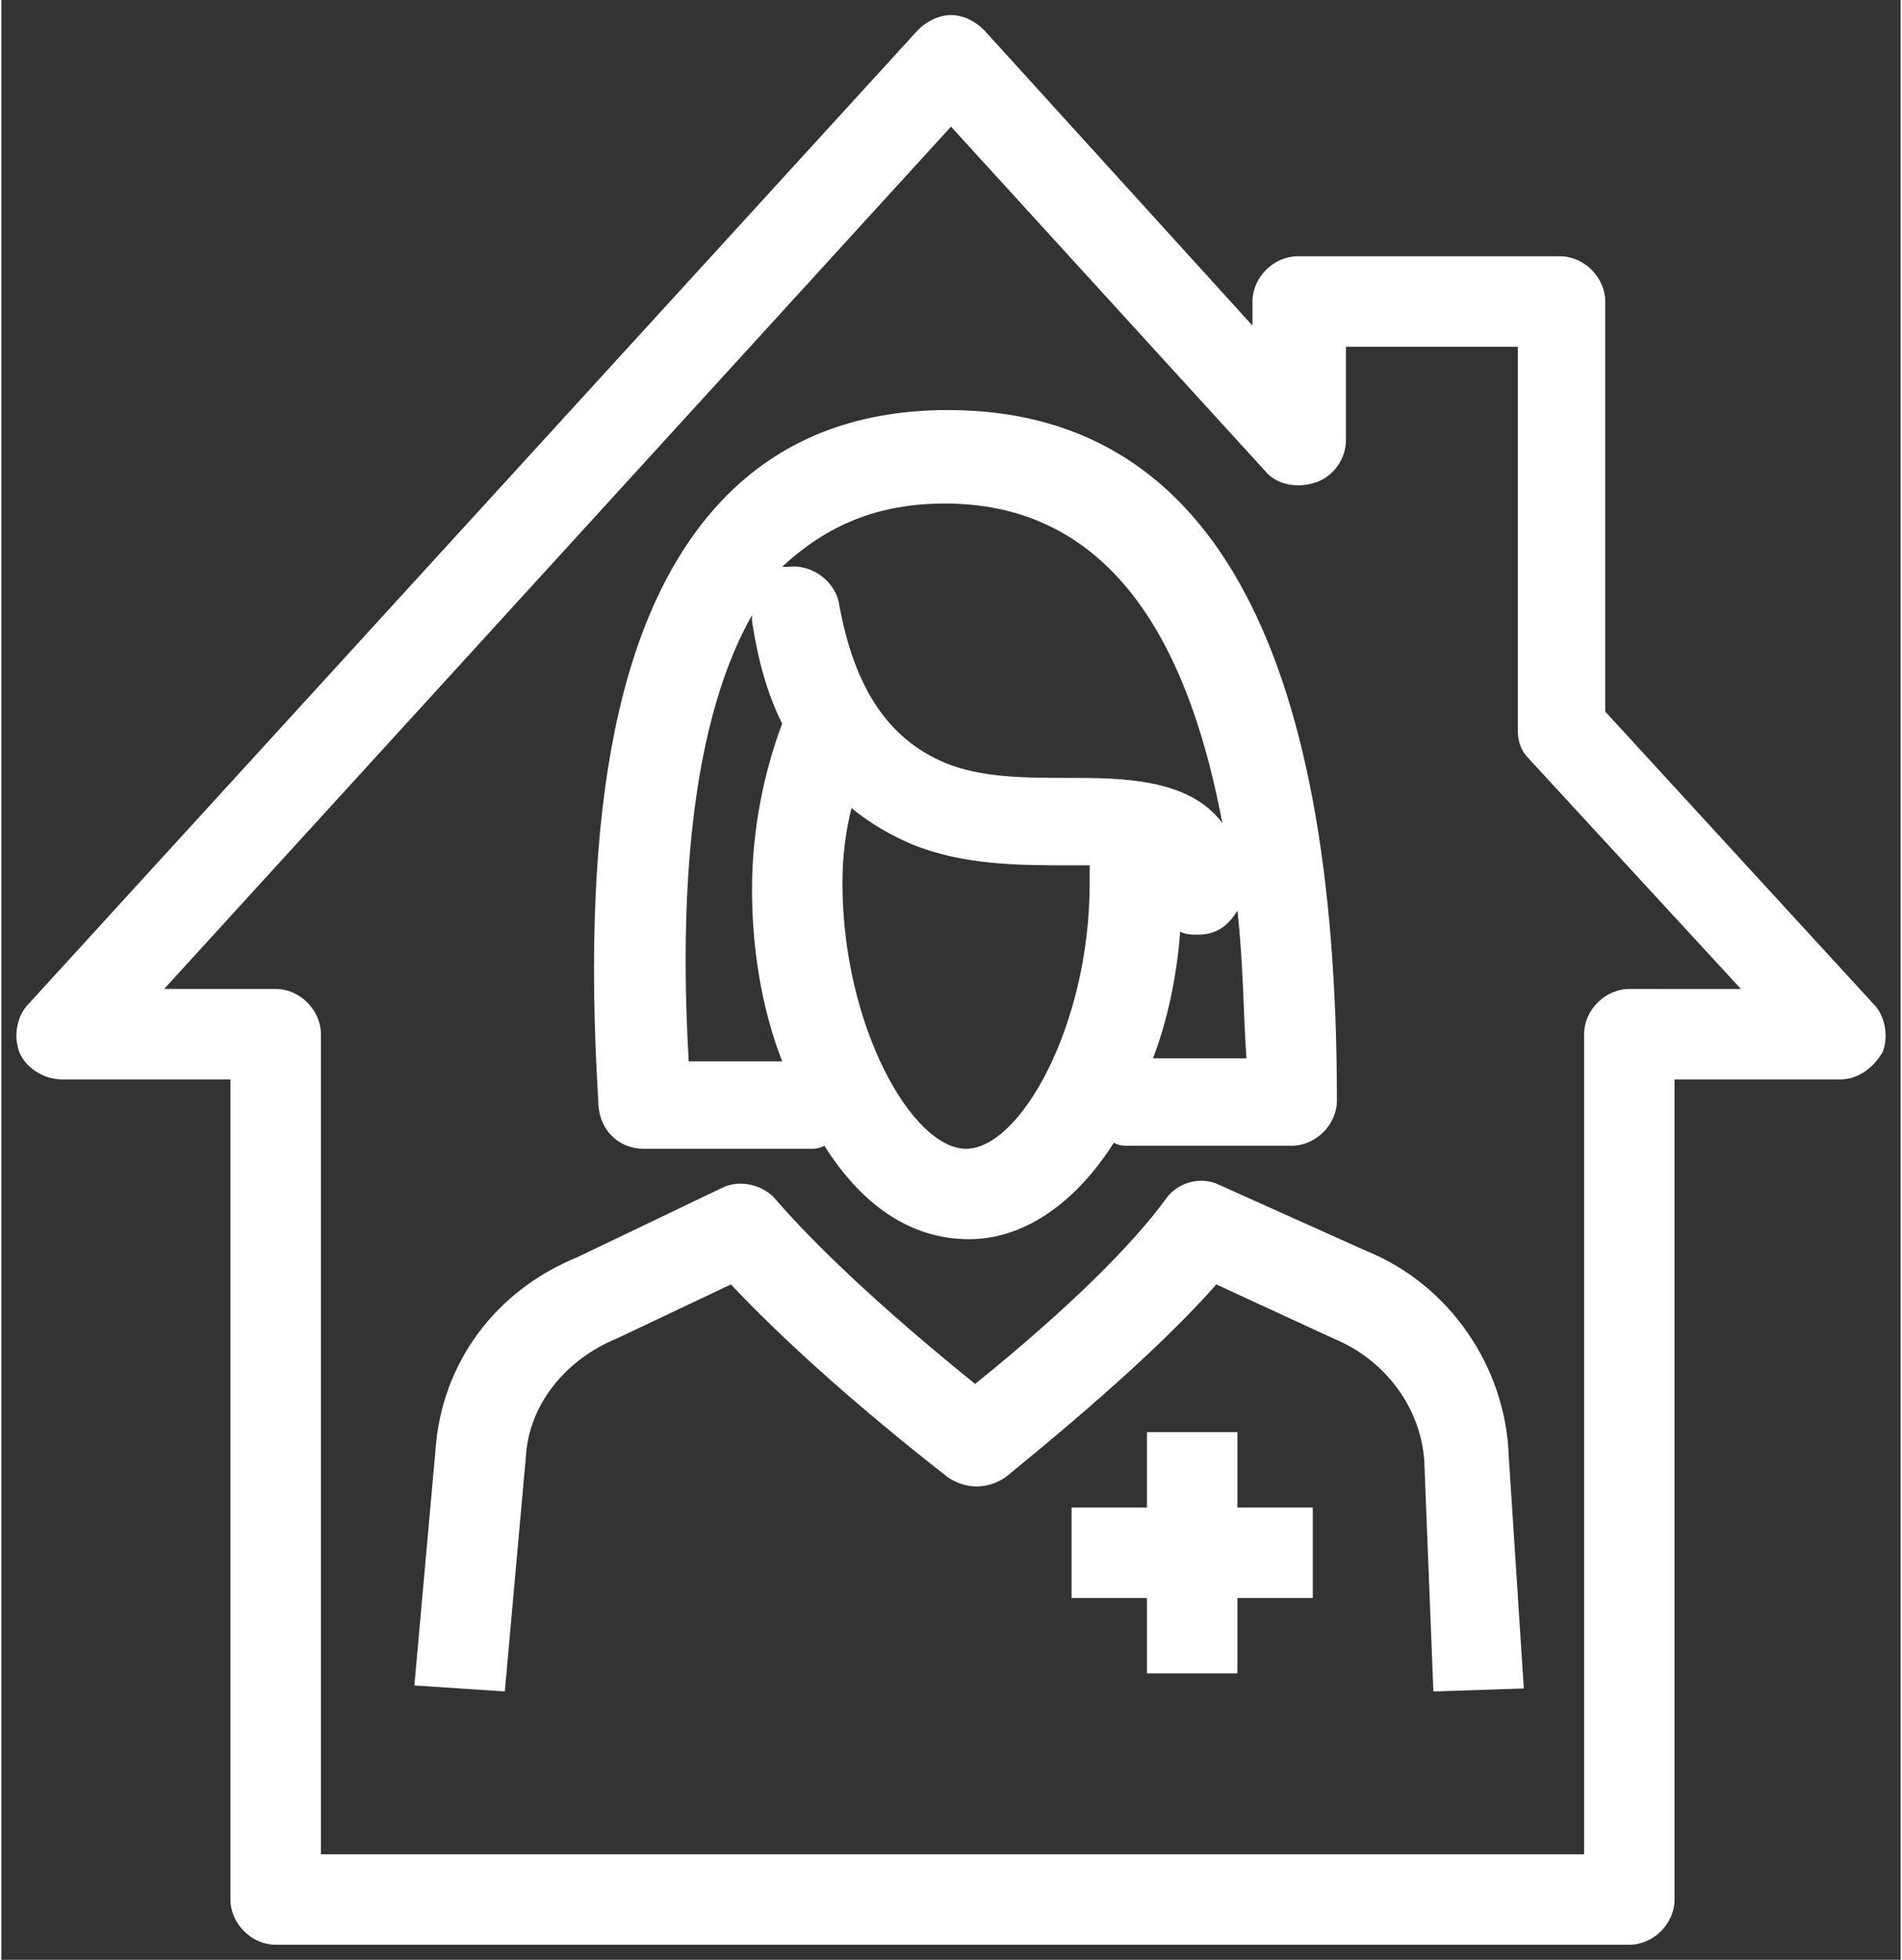 <?xml version="1.0" encoding="utf-8"?>
<svg xmlns="http://www.w3.org/2000/svg" xmlns:xlink="http://www.w3.org/1999/xlink" version="1.1" id="Ebene_1" x="0px" y="0px" viewBox="0 0 63 65" style="enable-background:new 0 0 63 65;" xml:space="preserve" width="66" height="68">
<rect x="0" y="0" width="63" height="65" fill="#333333" stroke="none"/>
<style type="text/css">
	.st0{fill:#FFFFFF;}
</style>
<g>
	<path class="st0" d="M45.3,41.5l-4.9-2.2c-0.6-0.3-1.4-0.1-1.8,0.5c-1.1,1.5-3.2,3.6-6.3,6.1c-3.1-2.5-5.3-4.6-6.6-6.1   c-0.4-0.5-1.2-0.7-1.8-0.4l-4.8,2.3c-2.7,1.1-4.5,3.5-4.7,6.4l-0.7,7.8l3,0.2l0.7-7.8c0.1-1.7,1.3-3.2,3-3.9l3.8-1.8   c1.6,1.7,4,3.9,7.2,6.4c0.6,0.4,1.3,0.4,1.9,0c3.2-2.6,5.5-4.7,7-6.4l3.9,1.8c1.7,0.7,2.9,2.3,3,4.1l0.3,7.6l3-0.1L50,48.3   C49.9,45.3,48,42.6,45.3,41.5z"/>
	<path class="st0" d="M62.1,33.3l-8.9-9.7V10c0-0.8-0.7-1.5-1.5-1.5H43c-0.8,0-1.5,0.7-1.5,1.5v0.8L32.6,1c-0.3-0.3-0.7-0.5-1.1-0.5   c-0.4,0-0.8,0.2-1.1,0.5L0.9,33.3c-0.4,0.4-0.5,1.1-0.3,1.6c0.2,0.5,0.8,0.9,1.4,0.9h5.6V63c0,0.8,0.7,1.5,1.5,1.5H54   c0.8,0,1.5-0.7,1.5-1.5V35.8H61c0.6,0,1.1-0.4,1.4-0.9C62.6,34.4,62.5,33.7,62.1,33.3z M54,32.8c-0.8,0-1.5,0.7-1.5,1.5v27.2H10.6   V34.3c0-0.8-0.7-1.5-1.5-1.5H5.4L31.5,4.2l10.4,11.4c0.4,0.5,1.1,0.6,1.7,0.4c0.6-0.2,1-0.8,1-1.4v-3.1h5.7v12.7   c0,0.4,0.1,0.7,0.4,1l7,7.6H54z"/>
	<path class="st0" d="M21.3,38.1h5.5c0.2,0,0.3,0,0.5-0.1c1.2,1.9,2.8,3.1,4.8,3.1c1.9,0,3.6-1.3,4.8-3.2c0.2,0.1,0.3,0.1,0.5,0.1   h5.4c0.8,0,1.5-0.7,1.5-1.5c0-15.2-4.3-22.9-12.9-22.9c-3.1,0-5.6,1-7.5,3c-3.4,3.6-4.7,10.1-4.1,19.9   C19.8,37.5,20.5,38.1,21.3,38.1z M32,38.1c-1.8,0-4.1-4.1-4.1-8.8c0-0.9,0.1-1.7,0.3-2.5c0.6,0.5,1.3,0.9,2,1.2   c1.7,0.7,3.6,0.7,5.2,0.7c0.3,0,0.5,0,0.7,0c0,0.2,0,0.4,0,0.6C36.1,34,33.8,38.1,32,38.1z M38.2,35.1c0.5-1.3,0.8-2.8,0.9-4.2   c0.2,0.1,0.4,0.1,0.6,0.1c0.6,0,1-0.3,1.3-0.8c0.2,1.8,0.2,3.5,0.3,4.9H38.2z M31.3,16.7c5.9,0,8.2,5.3,9.2,10.6   c-1.1-1.5-3.4-1.5-5.1-1.5c-1.4,0-2.9,0-4.1-0.5c-1.9-0.8-3-2.5-3.5-5.2c-0.1-0.8-0.9-1.4-1.7-1.3c-0.1,0-0.1,0-0.2,0c0,0,0,0,0,0   C27.4,17.4,29.1,16.7,31.3,16.7z M24.9,20.4c0,0.1,0,0.1,0,0.2c0.2,1.3,0.5,2.4,1,3.4c-0.6,1.6-1,3.5-1,5.5c0,1.9,0.3,3.9,1,5.7   h-3.1C22.4,28.3,23.2,23.4,24.9,20.4z"/>
	<polygon class="st0" points="41,47.5 38,47.5 38,50 35.5,50 35.5,53 38,53 38,55.5 41,55.5 41,53 43.5,53 43.5,50 41,50  "/>
</g>
</svg>

